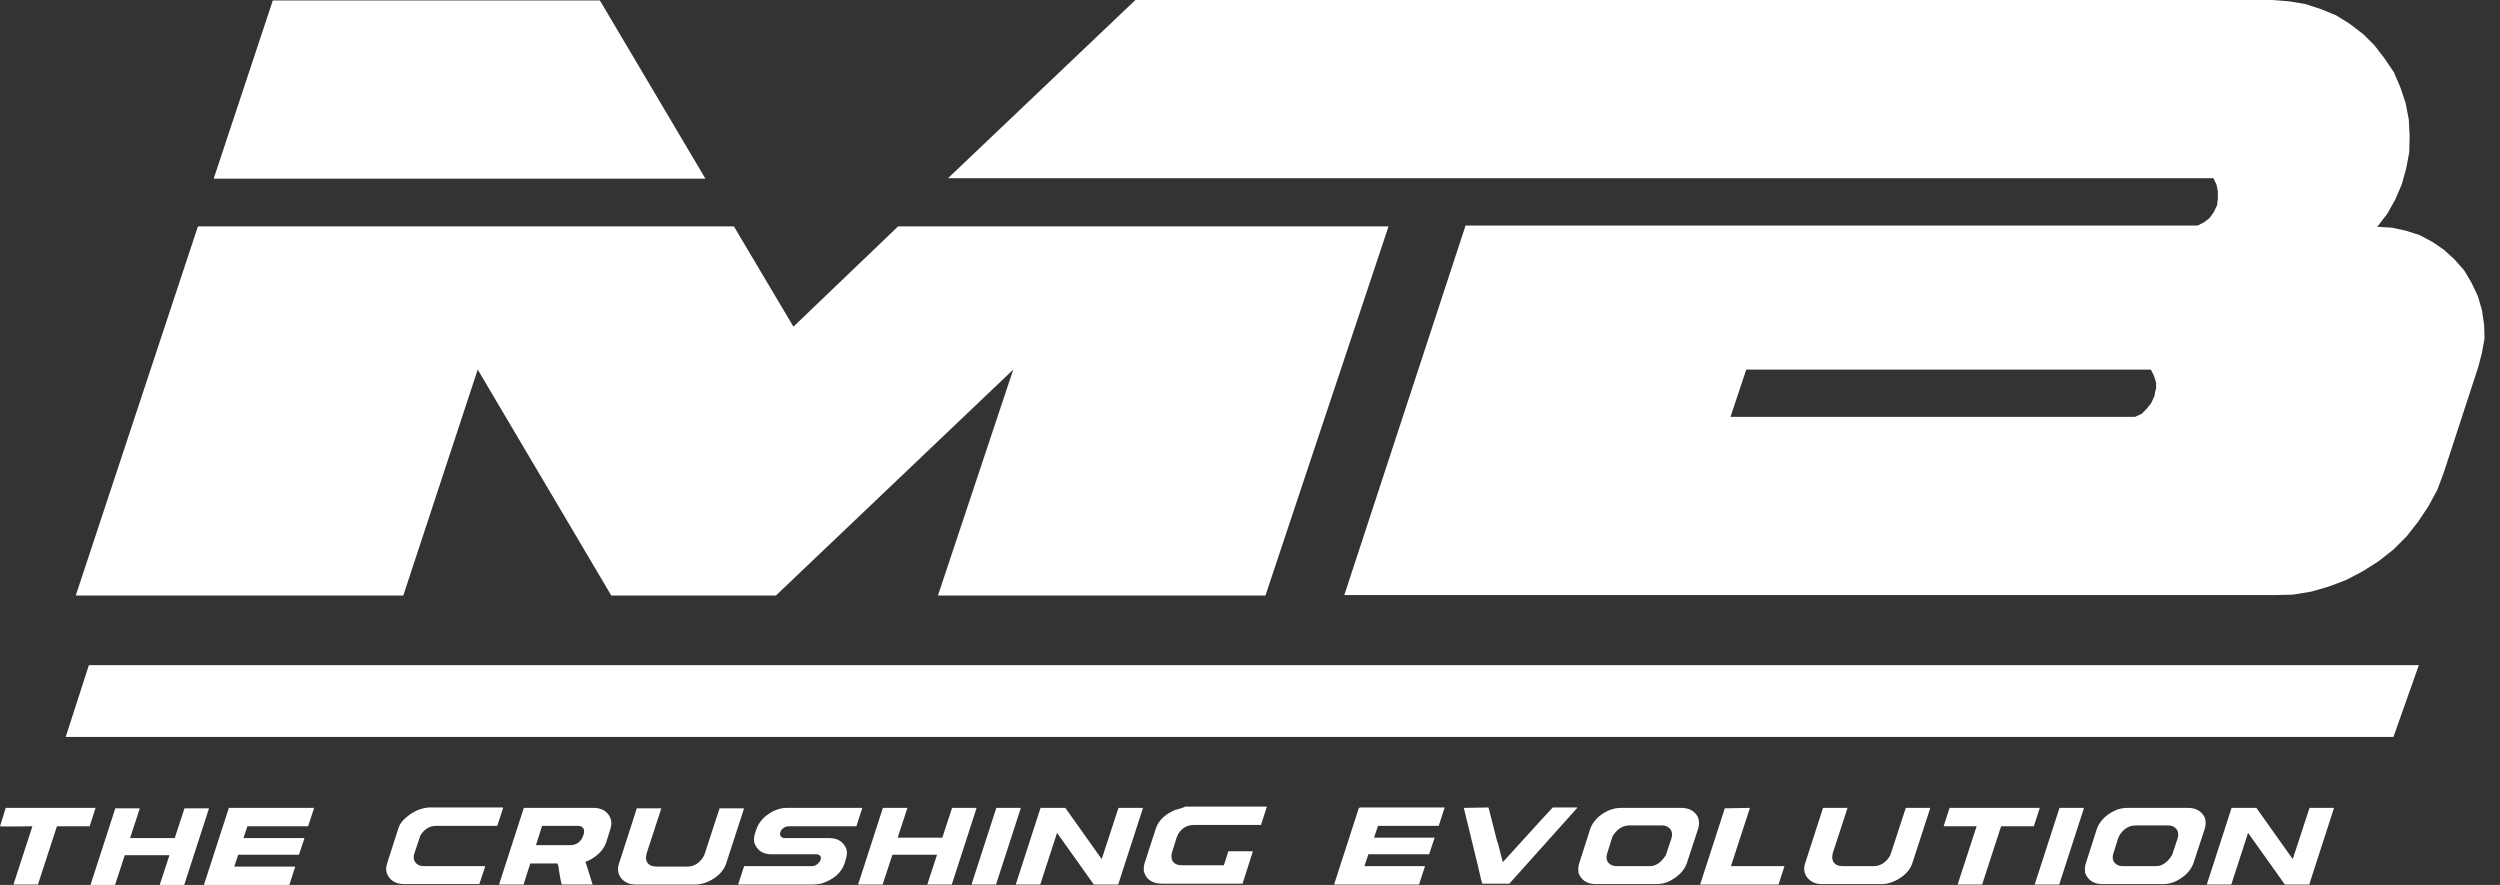 <?xml version="1.0" encoding="UTF-8"?> <svg xmlns="http://www.w3.org/2000/svg" width="113" height="40" viewBox="0 0 113 40" fill="none"><rect x="0" y="0" width="113" height="40" fill="#333333" stroke="none"/><path d="M112.301 15.299L112.281 14.666L112.182 14.013L112.004 13.399L111.727 12.806L111.39 12.232L110.955 11.737L110.48 11.301L109.965 10.945L109.372 10.628L108.758 10.431L108.125 10.292L107.472 10.252H107.452L107.907 9.659L108.263 9.025L108.56 8.333L108.758 7.62L108.897 6.888L108.916 6.136L108.877 5.403L108.738 4.671L108.501 3.958L108.204 3.266L107.788 2.652L107.333 2.058L106.818 1.544L106.225 1.089L105.591 0.693L104.918 0.416L104.186 0.178L103.454 0.059L102.721 0H51.321L42.85 8.055H100.049L100.188 8.352L100.247 8.649V8.986L100.208 9.283L100.069 9.579L99.871 9.857L99.614 10.054L99.337 10.193H66.244L60.762 26.898H102.82L103.632 26.878L104.483 26.739L105.294 26.502L106.066 26.205L106.818 25.809L107.531 25.354L108.184 24.839L108.778 24.245L109.292 23.592L109.767 22.88L110.163 22.148L110.46 21.356L112.024 16.566L112.182 15.953L112.301 15.299M97.437 17.595L97.377 17.912L97.239 18.209L97.041 18.466L96.804 18.704L96.507 18.842H78.219L78.931 16.705H97.219L97.358 16.982L97.457 17.298V17.595H97.437M62.761 10.233H40.594L35.863 14.765L33.172 10.233H8.946L3.424 26.917H18.229L21.593 16.705L27.63 26.917H35.072L45.799 16.705L42.395 26.917H57.199L62.761 10.233M9.659 8.075H31.885L27.115 0.02H12.331L9.659 8.075ZM0 37.348C0 37.368 1.465 37.348 1.465 37.348L0.614 39.96C0.614 39.98 0.614 39.98 0.633 39.98H1.702C1.722 39.98 1.722 39.98 1.722 39.96L2.573 37.348H4.038C4.057 37.348 4.057 37.348 4.057 37.328L4.315 36.536C4.315 36.536 4.315 36.517 4.295 36.517H0.257C0.257 36.536 0 37.348 0 37.348ZM5.205 36.556L4.097 39.98C4.097 40 4.097 40 4.117 40H5.186C5.205 40 5.205 40 5.205 39.98L5.641 38.654H7.66L7.224 39.98C7.224 40 7.224 40 7.244 40H8.313C8.333 40 8.333 40 8.333 39.98L9.441 36.556C9.441 36.556 9.441 36.536 9.421 36.536H8.352C8.352 36.536 8.333 36.536 8.333 36.556L7.897 37.882H5.878L6.314 36.556C6.314 36.556 6.314 36.536 6.294 36.536H5.225C5.205 36.536 5.205 36.536 5.205 36.556M10.332 36.556L9.223 39.98C9.223 40 9.223 40 9.243 40H13.063C13.063 40 13.083 40 13.083 39.98L13.34 39.188V39.169H10.589L10.767 38.634H13.498C13.498 38.634 13.518 38.634 13.518 38.614L13.756 37.902V37.882H11.005L11.183 37.348H13.914C13.914 37.348 13.934 37.348 13.934 37.328L14.191 36.536V36.517H10.351C10.351 36.536 10.332 36.536 10.332 36.556M18.684 36.715C18.328 36.932 18.09 37.17 18.011 37.427L17.496 39.03C17.457 39.169 17.437 39.327 17.477 39.446C17.595 39.782 17.872 39.96 18.268 39.96H21.653C21.672 39.96 21.672 39.96 21.672 39.941L21.93 39.169C21.93 39.169 21.93 39.149 21.91 39.149H19.159C19.06 39.149 18.981 39.129 18.941 39.109C18.723 39.01 18.644 38.812 18.743 38.535L18.941 37.942C18.961 37.862 18.981 37.823 19 37.764C19.179 37.467 19.436 37.328 19.713 37.328H22.464C22.484 37.328 22.484 37.328 22.484 37.308L22.741 36.517C22.741 36.517 22.741 36.497 22.721 36.497H19.377C19.159 36.517 18.921 36.576 18.684 36.715ZM23.671 36.536L22.563 39.96C22.563 39.98 22.563 39.98 22.583 39.98H23.652C23.671 39.98 23.671 39.98 23.671 39.96L23.968 39.03H25.195L25.235 39.129C25.314 39.683 25.374 39.96 25.393 39.98H26.779V39.96C26.601 39.367 26.482 39.03 26.462 38.951C26.462 38.951 26.502 38.931 26.581 38.911C27.016 38.694 27.274 38.417 27.392 38.1L27.59 37.467C27.65 37.288 27.65 37.11 27.57 36.932C27.432 36.655 27.175 36.517 26.838 36.517H23.711C23.691 36.517 23.671 36.517 23.671 36.536M26.086 37.328C26.145 37.328 26.185 37.328 26.244 37.348C26.403 37.407 26.442 37.546 26.363 37.764C26.343 37.803 26.324 37.843 26.304 37.902C26.185 38.1 26.007 38.199 25.789 38.199H24.226L24.503 37.328H26.086M28.778 36.556L27.966 39.07C27.907 39.268 27.927 39.446 28.026 39.624C28.184 39.861 28.422 39.98 28.718 39.98H31.47C31.608 39.98 31.786 39.941 31.984 39.861C32.42 39.663 32.697 39.386 32.815 39.05L33.627 36.556C33.627 36.556 33.627 36.536 33.607 36.536H32.538C32.538 36.536 32.519 36.536 32.519 36.556L31.865 38.555C31.846 38.634 31.806 38.714 31.766 38.773C31.588 39.03 31.351 39.169 31.074 39.169H29.649C29.57 39.169 29.49 39.149 29.431 39.129C29.213 39.03 29.154 38.832 29.233 38.555L29.886 36.556C29.886 36.556 29.886 36.536 29.866 36.536H28.798C28.798 36.517 28.778 36.517 28.778 36.556M34.973 36.655C34.577 36.853 34.32 37.13 34.201 37.447L34.122 37.684C34.082 37.823 34.062 37.961 34.102 38.12C34.24 38.456 34.498 38.614 34.874 38.614H36.952C37.09 38.654 37.13 38.753 37.09 38.872C37.071 38.911 37.051 38.951 37.011 38.991C36.932 39.09 36.833 39.149 36.695 39.149H33.647C33.647 39.149 33.627 39.149 33.627 39.169L33.37 39.96C33.37 39.98 33.37 39.98 33.389 39.98H36.774C36.873 39.98 36.972 39.96 37.11 39.941C37.684 39.763 38.041 39.446 38.179 39.01L38.239 38.812C38.278 38.674 38.298 38.535 38.258 38.377C38.12 38.041 37.862 37.882 37.486 37.882H35.428C35.289 37.843 35.23 37.744 35.27 37.625C35.27 37.625 35.289 37.585 35.309 37.526C35.408 37.407 35.507 37.348 35.646 37.348H38.694C38.714 37.348 38.714 37.348 38.714 37.328L38.971 36.536C38.971 36.536 38.971 36.517 38.951 36.517H35.527C35.388 36.517 35.191 36.556 34.973 36.655M39.901 36.536L38.793 39.96C38.793 39.98 38.793 39.98 38.812 39.98H39.881C39.901 39.98 39.901 39.98 39.901 39.96L40.337 38.634H42.355L41.92 39.96C41.92 39.98 41.92 39.98 41.94 39.98H43.008C43.028 39.98 43.028 39.98 43.028 39.96L44.137 36.536C44.137 36.536 44.137 36.517 44.117 36.517H43.048C43.048 36.517 43.028 36.517 43.028 36.536L42.593 37.862H40.574L41.009 36.536C41.009 36.536 41.009 36.517 40.99 36.517H39.921C39.921 36.517 39.901 36.517 39.901 36.536M45.027 36.536L43.919 39.96C43.919 39.98 43.919 39.98 43.939 39.98H45.007C45.027 39.98 45.027 39.98 45.027 39.96L46.136 36.536C46.136 36.536 46.136 36.517 46.116 36.517H45.047L45.027 36.536ZM47.026 36.536L45.918 39.96C45.918 39.98 45.918 39.98 45.938 39.98H47.006C47.026 39.98 47.026 39.98 47.026 39.96L47.778 37.645L49.441 39.98H50.529C50.549 39.98 50.549 39.98 50.549 39.96L51.658 36.536C51.658 36.536 51.658 36.517 51.638 36.517H50.569C50.569 36.517 50.549 36.517 50.549 36.536L49.797 38.832L48.154 36.517H47.046L47.026 36.536M53.102 36.615C52.647 36.813 52.37 37.09 52.251 37.427L51.737 39.01C51.697 39.129 51.697 39.248 51.697 39.367C51.796 39.743 52.073 39.941 52.528 39.941H56.15C56.17 39.941 56.17 39.941 56.17 39.921L56.625 38.496C56.625 38.496 56.625 38.476 56.606 38.476H55.537C55.537 38.476 55.517 38.476 55.517 38.496L55.319 39.109H53.399C53.32 39.109 53.241 39.09 53.182 39.07C52.964 38.971 52.904 38.773 52.984 38.496L53.182 37.862C53.201 37.823 53.221 37.764 53.261 37.684C53.439 37.407 53.676 37.288 53.973 37.288H56.982C57.002 37.288 57.002 37.288 57.002 37.269L57.259 36.477C57.259 36.477 57.259 36.457 57.239 36.457H53.577C53.478 36.517 53.3 36.556 53.102 36.615M61.415 36.536L60.307 39.96C60.307 39.98 60.307 39.98 60.327 39.98H64.127C64.127 39.98 64.147 39.98 64.147 39.96L64.404 39.169V39.149H61.672L61.851 38.614H64.582C64.582 38.614 64.602 38.614 64.602 38.595L64.839 37.882V37.862H62.108L62.286 37.328H65.017C65.017 37.328 65.037 37.328 65.037 37.308L65.294 36.517V36.497H61.474C61.435 36.517 61.435 36.517 61.415 36.536M66.165 36.517L66.799 39.129C66.917 39.663 66.996 39.941 66.996 39.941H68.224C68.243 39.921 69.273 38.773 71.291 36.517V36.497H70.183C70.163 36.517 69.411 37.328 67.927 38.971C67.768 38.357 67.689 38.021 67.669 38.021C67.412 37.031 67.293 36.517 67.274 36.497L66.165 36.517M72.657 36.655C72.261 36.853 72.004 37.13 71.885 37.447L71.371 39.05C71.331 39.169 71.331 39.307 71.351 39.466C71.489 39.802 71.747 39.96 72.123 39.96H74.874C75.072 39.96 75.27 39.921 75.468 39.822C75.863 39.624 76.121 39.347 76.24 39.03L76.754 37.467C76.813 37.269 76.814 37.09 76.734 36.912C76.596 36.655 76.338 36.517 76.002 36.517H73.251C73.073 36.517 72.875 36.556 72.657 36.655M72.954 37.704C73.132 37.447 73.37 37.308 73.666 37.308H75.111C75.21 37.308 75.27 37.328 75.329 37.348C75.547 37.447 75.626 37.645 75.547 37.902L75.329 38.555C75.329 38.575 75.309 38.634 75.27 38.694C75.072 38.991 74.834 39.149 74.577 39.149H73.073C72.974 39.149 72.895 39.129 72.855 39.109C72.637 39.01 72.558 38.812 72.657 38.535L72.855 37.902C72.875 37.843 72.895 37.764 72.954 37.704M77.961 36.536L76.853 39.96C76.853 39.98 76.853 39.98 76.873 39.98H80.376C80.376 39.98 80.396 39.98 80.396 39.96L80.653 39.169V39.149H78.239L79.09 36.536C79.09 36.536 79.09 36.517 79.07 36.517L77.961 36.536C77.981 36.517 77.961 36.517 77.961 36.536M82.395 36.536L81.583 39.05C81.524 39.248 81.544 39.426 81.643 39.604C81.801 39.842 82.039 39.96 82.335 39.96H85.087C85.225 39.96 85.403 39.921 85.601 39.842C86.037 39.644 86.314 39.367 86.433 39.03L87.244 36.536C87.244 36.536 87.244 36.517 87.224 36.517H86.155C86.155 36.517 86.136 36.517 86.136 36.536L85.482 38.535C85.463 38.614 85.423 38.694 85.383 38.753C85.205 39.01 84.968 39.149 84.691 39.149H83.266C83.186 39.149 83.107 39.129 83.048 39.109C82.83 39.01 82.771 38.812 82.85 38.535L83.503 36.536C83.503 36.536 83.503 36.517 83.483 36.517H82.415C82.415 36.517 82.395 36.517 82.395 36.536M88.115 36.536L87.858 37.328C87.858 37.348 87.858 37.348 87.877 37.348H89.342L88.491 39.96C88.491 39.98 88.491 39.98 88.511 39.98H89.579C89.599 39.98 89.599 39.98 89.599 39.96L90.45 37.348H91.915C91.935 37.348 91.935 37.348 91.935 37.328L92.192 36.536C92.192 36.536 92.192 36.517 92.172 36.517H88.135L88.115 36.536ZM93.083 36.536L91.974 39.96C91.974 39.98 91.974 39.98 91.994 39.98H93.063C93.083 39.98 93.083 39.98 93.083 39.96L94.191 36.536C94.191 36.536 94.191 36.517 94.171 36.517H93.102C93.102 36.517 93.083 36.517 93.083 36.536ZM95.557 36.655C95.161 36.853 94.903 37.13 94.785 37.447L94.27 39.05C94.231 39.169 94.231 39.307 94.25 39.466C94.389 39.802 94.646 39.96 95.022 39.96H97.773C97.971 39.96 98.169 39.921 98.367 39.822C98.763 39.624 99.02 39.347 99.139 39.03L99.654 37.467C99.713 37.269 99.713 37.09 99.634 36.912C99.495 36.655 99.238 36.517 98.901 36.517H96.15C95.953 36.517 95.755 36.556 95.557 36.655M95.834 37.704C96.012 37.447 96.249 37.308 96.546 37.308H97.991C98.09 37.308 98.149 37.328 98.209 37.348C98.427 37.447 98.506 37.645 98.427 37.902L98.209 38.555C98.209 38.575 98.189 38.634 98.149 38.694C97.951 38.991 97.714 39.149 97.457 39.149H95.953C95.853 39.149 95.774 39.129 95.735 39.109C95.517 39.01 95.438 38.812 95.537 38.535L95.735 37.902C95.755 37.843 95.794 37.764 95.834 37.704M100.861 36.536L99.753 39.96C99.753 39.98 99.753 39.98 99.772 39.98H100.841C100.861 39.98 100.861 39.98 100.861 39.96L101.613 37.645L103.276 39.98H104.364C104.384 39.98 104.384 39.98 104.384 39.96L105.492 36.536C105.492 36.536 105.492 36.517 105.473 36.517H104.404C104.404 36.517 104.384 36.517 104.384 36.536L103.632 38.832L101.989 36.517H100.881C100.861 36.517 100.861 36.517 100.861 36.536M109.332 30.064L108.184 33.31H2.969L4.018 30.064H109.332Z" fill="white"></path><path d="M56.15 0.02C56.368 0.02 56.566 0.079 56.764 0.178C56.962 0.297 57.12 0.435 57.239 0.653C57.358 0.851 57.417 1.069 57.417 1.286C57.417 1.504 57.358 1.722 57.259 1.92C57.14 2.118 56.982 2.276 56.784 2.395C56.586 2.513 56.368 2.553 56.15 2.553C55.933 2.553 55.715 2.494 55.517 2.395C55.319 2.276 55.161 2.118 55.042 1.92C54.923 1.722 54.884 1.504 54.884 1.286C54.884 1.069 54.943 0.851 55.062 0.653C55.181 0.455 55.339 0.297 55.537 0.178C55.735 0.079 55.953 0.02 56.15 0.02M56.15 0.237C55.972 0.237 55.794 0.277 55.636 0.376C55.458 0.475 55.339 0.594 55.24 0.772C55.141 0.95 55.101 1.108 55.101 1.306C55.101 1.484 55.141 1.662 55.24 1.841C55.339 1.999 55.458 2.137 55.636 2.236C55.794 2.335 55.972 2.375 56.17 2.375C56.348 2.375 56.526 2.335 56.705 2.236C56.863 2.137 57.002 2.019 57.1 1.841C57.199 1.682 57.239 1.504 57.239 1.306C57.239 1.128 57.199 0.95 57.1 0.772C57.002 0.594 56.883 0.475 56.705 0.376C56.507 0.277 56.329 0.237 56.15 0.237M55.596 1.979V0.633H56.071C56.23 0.633 56.348 0.653 56.428 0.673C56.507 0.693 56.566 0.732 56.606 0.811C56.645 0.871 56.665 0.95 56.665 1.009C56.665 1.108 56.625 1.187 56.566 1.267C56.487 1.346 56.408 1.385 56.289 1.385C56.329 1.405 56.368 1.425 56.408 1.464C56.467 1.524 56.526 1.603 56.606 1.742L56.764 1.999H56.487L56.368 1.781C56.269 1.603 56.19 1.504 56.131 1.464C56.091 1.425 56.032 1.425 55.953 1.425H55.814V1.999L55.596 1.979M55.834 1.227H56.111C56.23 1.227 56.329 1.207 56.368 1.168C56.408 1.128 56.447 1.088 56.447 1.009C56.447 0.97 56.428 0.93 56.408 0.91C56.388 0.871 56.348 0.851 56.309 0.831C56.249 0.811 56.19 0.811 56.071 0.811H55.814L55.834 1.227" fill="white"></path></svg> 